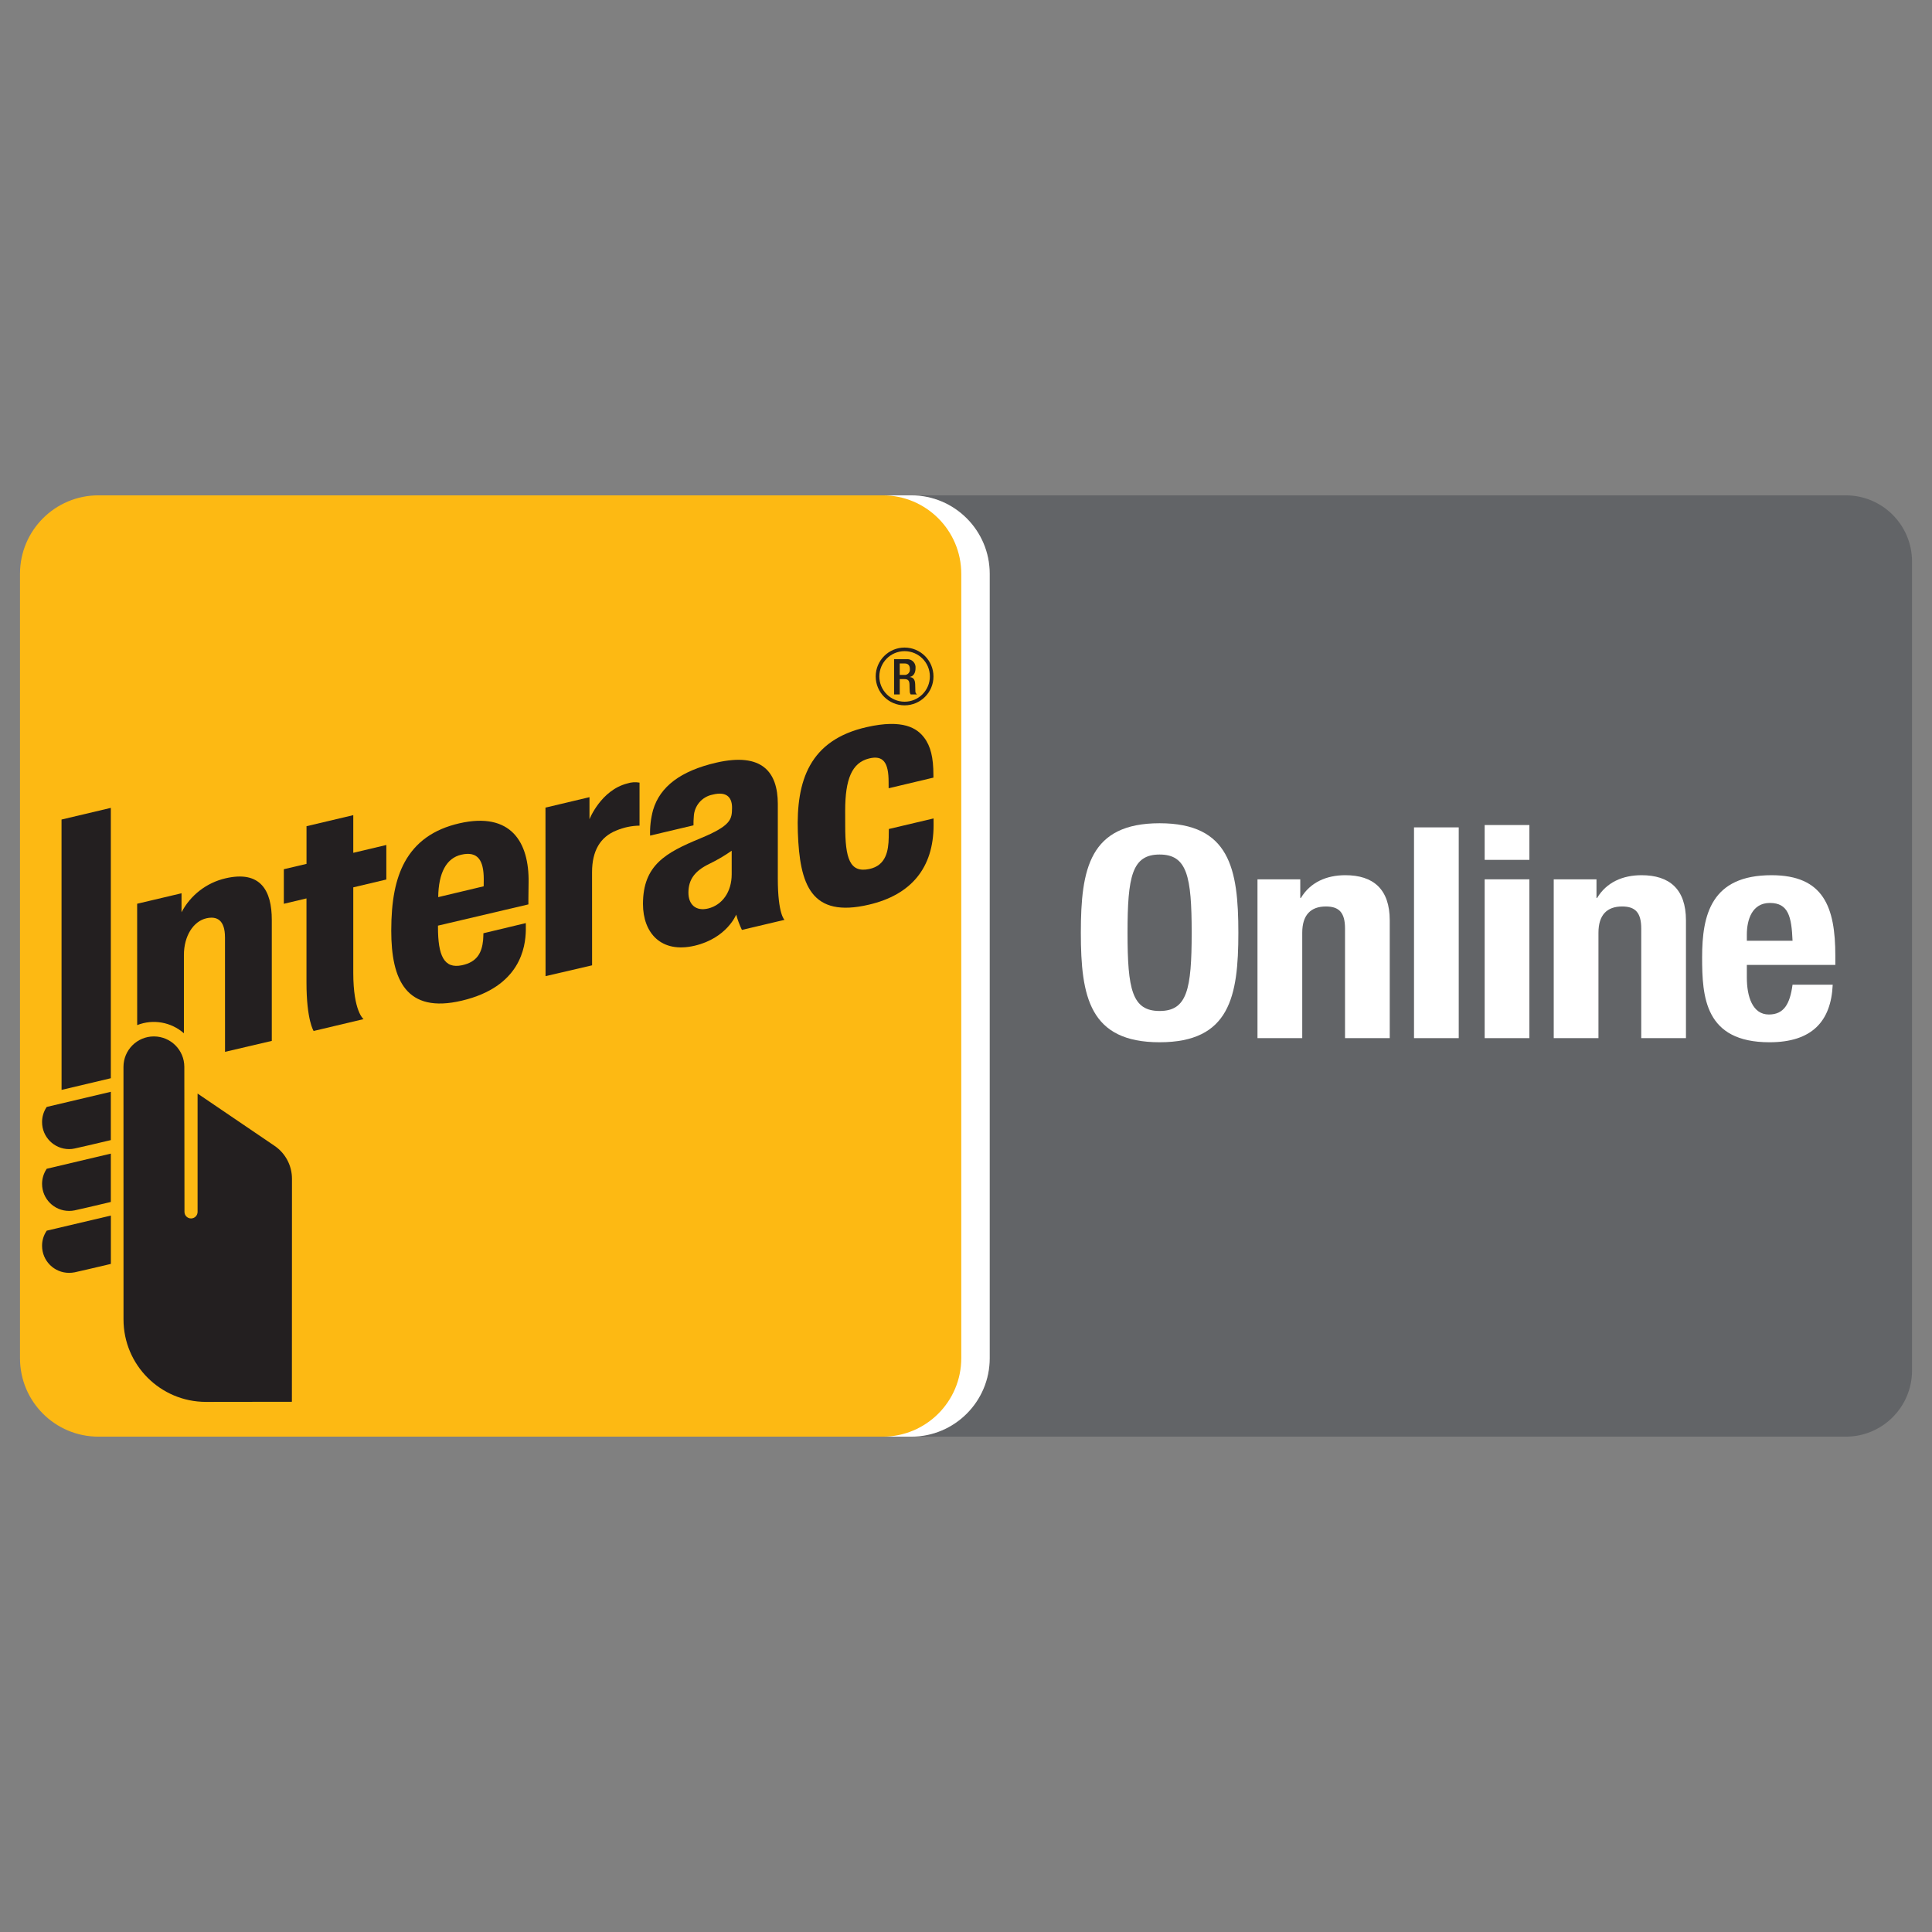<?xml version="1.0" encoding="utf-8"?>
<!-- Generator: Adobe Illustrator 25.0.0, SVG Export Plug-In . SVG Version: 6.00 Build 0)  -->
<svg version="1.1" id="Layer_1" xmlns="http://www.w3.org/2000/svg" xmlns:xlink="http://www.w3.org/1999/xlink" x="0px" y="0px"
	 viewBox="0 0 510.24 510.24" style="enable-background:new 0 0 510.24 510.24;" xml:space="preserve">
<rect x="0" y="0" width="510.24" height="510.24" fill="#808080" stroke="none"/>
<style type="text/css">
	.st0{fill:#FF0000;}
	.st1{fill:#FFFFFF;}
	.st2{fill:#71706F;}
	.st3{fill:#C8036F;}
	.st4{fill:#84CDEE;}
	.st5{fill:#0C71B4;}
	.st6{fill:none;}
	.st7{fill:#FF5F00;}
	.st8{fill:#EB001B;}
	.st9{fill:#F79E1B;}
	.st10{fill:#FE6705;}
	.st11{fill:#626467;}
	.st12{fill:#FDB913;}
	.st13{fill:#231F20;}
	.st14{fill:#F69220;}
	.st15{fill:#606060;}
	.st16{fill:#FFCD00;}
	.st17{fill:#4E5F65;}
	.st18{fill:#006CB4;}
	.st19{fill:#8CC23C;}
	.st20{fill:#033564;}
	.st21{fill:#13BFB8;}
	.st22{fill:#00DDD4;}
	.st23{fill-rule:evenodd;clip-rule:evenodd;fill:#841D66;}
	.st24{fill:#841D66;}
	.st25{fill-rule:evenodd;clip-rule:evenodd;fill:#3D73B9;}
	.st26{fill-rule:evenodd;clip-rule:evenodd;fill:#1D1D1B;}
	.st27{fill:#1D1D1B;}
	.st28{fill:#EE7F00;}
	.st29{fill:#3A3A3A;}
	.st30{fill-rule:evenodd;clip-rule:evenodd;fill:#000268;}
	.st31{fill-rule:evenodd;clip-rule:evenodd;fill:#FFFFFF;}
	.st32{fill-rule:evenodd;clip-rule:evenodd;fill:#FF0007;}
	.st33{fill:#2D3540;}
	.st34{fill:#FF8C00;}
	.st35{fill:#D50072;}
	.st36{fill:#008AC9;}
	.st37{fill:#E3001B;}
	.st38{fill:#83BA3B;}
	.st39{fill-rule:evenodd;clip-rule:evenodd;fill:url(#Fill-1_1_);}
	.st40{fill:#0095EA;}
	.st41{fill-rule:evenodd;clip-rule:evenodd;fill:#1A1F71;}
	.st42{fill:#0EE06E;}
	.st43{fill:#545454;}
	.st44{fill:#D14B00;}
	.st45{fill-rule:evenodd;clip-rule:evenodd;}
	.st46{fill-rule:evenodd;clip-rule:evenodd;fill:#65C18E;}
	.st47{fill:#009540;}
	.st48{fill:#0F2B8E;}
	.st49{fill:#0B6726;}
	.st50{fill:#63AC1F;}
	.st51{fill:#F20014;}
	.st52{fill:#0069BF;}
	.st53{fill:#05A6CC;}
</style>
<g>
	<path class="st11" d="M487.48,130.82H240.66c11.44,0,20.72,9.28,20.72,20.72V358.7c0,11.44-9.28,20.72-20.72,20.72h246.82
		c9.66,0,17.49-7.83,17.49-17.49V148.31C504.96,138.65,497.13,130.82,487.48,130.82z"/>
	<path class="st1" d="M33.5,130.82h207.16c11.44,0,20.72,9.28,20.72,20.72c0,0,0,0,0,0V358.7c0,11.44-9.28,20.72-20.72,20.72l0,0
		H33.49c-11.44,0-20.71-9.27-20.71-20.71l0,0V151.54C12.78,140.09,22.06,130.82,33.5,130.82C33.5,130.82,33.5,130.82,33.5,130.82z"
		/>
	<path class="st12" d="M25.99,130.82h207.16c11.44,0,20.72,9.28,20.72,20.72c0,0,0,0,0,0V358.7c0,11.44-9.28,20.72-20.72,20.72l0,0
		H25.99c-11.44,0-20.71-9.27-20.71-20.71l0,0V151.54C5.28,140.09,14.55,130.82,25.99,130.82C25.99,130.82,25.99,130.82,25.99,130.82
		z"/>
	<path class="st13" d="M144.08,257.8l-0.02-44.51l11.62-2.76v5.83c0,0,3.01-7.67,9.99-9.45c1.04-0.34,2.15-0.41,3.23-0.22v11.36
		c-2.09,0.03-4.16,0.46-6.09,1.27c-4.29,1.7-6.45,5.39-6.45,11.04l0.01,24.58L144.08,257.8z"/>
	<path class="st13" d="M82.83,272.28c0,0-1.89-2.83-1.89-12.85v-22.16l-5.98,1.42v-9.13l5.99-1.41v-9.95l12.35-2.92v9.95l8.73-2.07
		v9.12l-8.73,2.07c0,0-0.01,18.16,0,22.57c0,10.26,2.72,12.23,2.72,12.23L82.83,272.28z"/>
	<path class="st13" d="M103.33,245.8c0-7.91,1.13-13.69,3.55-18.12c2.88-5.26,7.6-8.68,14.47-10.25
		c13.55-3.08,18.44,4.94,18.25,15.7c-0.07,3.85-0.05,5.72-0.05,5.72l-23.88,5.61v0.39c0,7.52,1.58,11.08,6.34,10.07
		c4.11-0.87,5.26-3.45,5.58-6.63c0.05-0.51,0.08-1.82,0.08-1.82l11.19-2.68c0,0,0.03,0.92,0.01,1.94
		c-0.1,4.27-1.34,14.87-16.89,18.54C107.26,267.76,103.33,258.77,103.33,245.8 M121.85,225.72c-3.96,0.9-6.03,4.78-6.12,11.21
		l12.01-2.86c0.02-0.29,0.02-0.93,0.02-1.94C127.74,227.28,126.24,224.72,121.85,225.72"/>
	<path class="st13" d="M210.71,219.77c-0.46-13.56,3.05-24.31,18.18-27.74c9.64-2.19,13.3,0.32,15.15,2.74
		c1.78,2.31,2.47,5.43,2.47,9.8l0.01,0.8l-11.83,2.81c0,0-0.01-1.59-0.01-1.65c0.01-5.18-1.43-7.15-5.19-6.21
		c-4.47,1.12-6.28,5.37-6.28,13.82c0,3,0.01,3.54,0.01,3.94c0,8.58,1.17,12.51,6.33,11.43c4.47-0.92,5.09-4.85,5.16-8.3
		c0.01-0.54,0.03-2.27,0.03-2.27l11.81-2.79c0,0,0.01,0.87,0.01,1.84c-0.03,11.25-5.96,18.34-17.07,20.93
		C214.19,242.52,211.19,233.67,210.71,219.77"/>
	<path class="st13" d="M169.81,238.75c0-10.31,6.04-13.57,15.13-17.33c8.18-3.38,8.35-5.06,8.39-8c0.05-2.47-1.1-4.59-5.17-3.55
		c-2.79,0.56-4.83,2.97-4.93,5.82c-0.07,0.76-0.09,1.52-0.08,2.28l-11.46,2.71c-0.08-2.28,0.19-4.57,0.79-6.77
		c1.83-6.17,7.27-10.31,16.66-12.49c12.2-2.81,16.26,2.54,16.28,10.87V232c0,9.53,1.77,10.93,1.77,10.93l-11.25,2.66
		c-0.62-1.3-1.13-2.65-1.51-4.04c0,0-2.46,6.21-10.96,8.21C174.54,251.86,169.81,246.33,169.81,238.75 M193.25,224.67
		c-1.9,1.33-3.9,2.5-5.99,3.51c-3.75,1.83-5.45,4.09-5.45,7.58c0,3.02,1.87,5,5.26,4.16c3.64-0.92,6.17-4.32,6.17-9.04V224.67z"/>
	<path class="st13" d="M18.24,303.48c-3.95-0.01-7.14-3.21-7.13-7.15c0-1.38,0.4-2.72,1.15-3.88l0.08-0.1l0.13-0.04l16.8-3.97v12.76
		l-0.26,0.06c-3.81,0.92-8.37,1.96-9.31,2.16C19.23,303.43,18.73,303.48,18.24,303.48"/>
	<path class="st13" d="M18.24,319.8c-3.94,0-7.13-3.19-7.13-7.13c0-1.38,0.4-2.73,1.15-3.88l0.08-0.12l0.13-0.03l16.8-3.97v12.76
		l-0.26,0.07c-3.81,0.91-8.37,1.97-9.31,2.16C19.22,319.76,18.73,319.8,18.24,319.8"/>
	<path class="st13" d="M18.24,336.16c-3.94,0-7.13-3.19-7.13-7.13c-0.01-1.38,0.39-2.73,1.15-3.88l0.08-0.13l16.94-3.99v12.76
		l-0.26,0.07c-4.03,0.97-8.5,1.98-9.31,2.16C19.22,336.11,18.73,336.16,18.24,336.16"/>
	<polygon class="st13" points="16.26,287.84 16.25,216.44 29.27,213.36 29.27,284.76 	"/>
	<path class="st13" d="M48.68,281.76c0-4.44-3.59-8.03-8.03-8.04s-8.03,3.59-8.04,8.03c0,0,0,0,0,0.01l0.01,66.73
		c0.01,12,9.73,21.72,21.73,21.75c6.08,0,22.74-0.03,22.74-0.03l0.01-27.84c0-15.21,0.01-30.69,0.01-31.05
		c0-3.52-1.75-6.8-4.67-8.75l-20.26-13.76c0,0,0,29.88,0,31.25c0,0.95-0.77,1.73-1.73,1.73c-0.95,0-1.73-0.77-1.73-1.73
		C48.72,319.73,48.68,285.89,48.68,281.76"/>
	<path class="st13" d="M59.53,231.97c-4.98,1.16-9.21,4.43-11.59,8.96v-5.02l-11.72,2.77l0.01,32.05c4.19-1.66,8.96-0.82,12.34,2.16
		V252.2c0-4.96,2.47-8.92,5.99-9.69c2.65-0.58,4.86,0.37,4.86,5.09l0.01,30.19l12.35-2.89v-31.94
		C71.79,235.21,68.81,229.8,59.53,231.97"/>
	<path class="st13" d="M238.91,186.28c-4.21,0-7.63-3.41-7.64-7.62c0-4.21,3.41-7.63,7.62-7.64c4.21,0,7.63,3.41,7.64,7.62
		c0,0,0,0.01,0,0.01C246.53,182.86,243.12,186.27,238.91,186.28 M238.91,171.97c-3.69,0-6.67,2.99-6.68,6.67
		c0,3.69,2.99,6.67,6.67,6.68c3.69,0,6.67-2.99,6.68-6.67C245.58,174.96,242.6,171.98,238.91,171.97"/>
	<path class="st13" d="M236.13,174.1h3.29c1.18-0.13,2.24,0.73,2.37,1.91c0.02,0.16,0.02,0.32,0,0.48c0,1.21-0.54,2.14-1.55,2.29
		v0.02c0.92,0.09,1.41,0.6,1.46,1.91c0.02,0.59,0.03,1.32,0.05,1.89c0,0.33,0.17,0.63,0.44,0.8h-1.68
		c-0.16-0.25-0.25-0.53-0.25-0.83c-0.05-0.56-0.04-1.08-0.06-1.76c-0.03-1.02-0.34-1.46-1.36-1.46h-1.22v4.05h-1.49V174.1z
		 M238.81,178.25c0.75,0.07,1.42-0.49,1.49-1.24c0.01-0.09,0.01-0.18,0-0.27c0-0.99-0.43-1.52-1.41-1.52h-1.27v3.03H238.81z"/>
	<g>
		<path class="st1" d="M306.25,217.42c18.49,0,20.8,12,20.8,28.92c0,16.92-2.31,28.92-20.8,28.92c-18.49,0-20.8-12-20.8-28.92
			C285.45,229.43,287.76,217.42,306.25,217.42z M306.25,267c7.27,0,8.47-5.69,8.47-20.66c0-14.89-1.2-20.66-8.47-20.66
			c-7.28,0-8.47,5.77-8.47,20.66C297.78,261.31,298.98,267,306.25,267z"/>
		<path class="st1" d="M332.1,232.23h11.3v4.91h0.17c2.48-4.13,6.76-6,11.73-6c7.36,0,11.73,3.66,11.73,11.93v31.1h-11.81v-28.92
			c0-4.21-1.54-5.85-5.05-5.85c-4.02,0-6.25,2.26-6.25,6.94v27.83H332.1V232.23z"/>
		<path class="st1" d="M373.44,218.51h11.81v55.66h-11.81V218.51z"/>
		<path class="st1" d="M392.1,217.89h11.81v9.2H392.1V217.89z M392.1,232.23h11.81v41.94H392.1V232.23z"/>
		<path class="st1" d="M410.33,232.23h11.3v4.91h0.17c2.48-4.13,6.76-6,11.73-6c7.36,0,11.73,3.66,11.73,11.93v31.1h-11.81v-28.92
			c0-4.21-1.54-5.85-5.05-5.85c-4.02,0-6.25,2.26-6.25,6.94v27.83h-11.81V232.23z"/>
		<path class="st1" d="M461.34,254.84v3.35c0,4.91,1.45,9.74,5.82,9.74c3.94,0,5.56-2.73,6.25-7.87h10.61
			c-0.43,9.74-5.56,15.2-16.69,15.2c-17.12,0-17.8-12-17.8-22.45c0-11.23,2.4-21.67,18.32-21.67c13.78,0,16.86,8.42,16.86,21.28
			v2.42H461.34z M473.41,248.45c-0.26-6.39-1.11-9.98-5.99-9.98c-4.71,0-6.08,4.44-6.08,8.34v1.64H473.41z"/>
	</g>
</g>
</svg>
